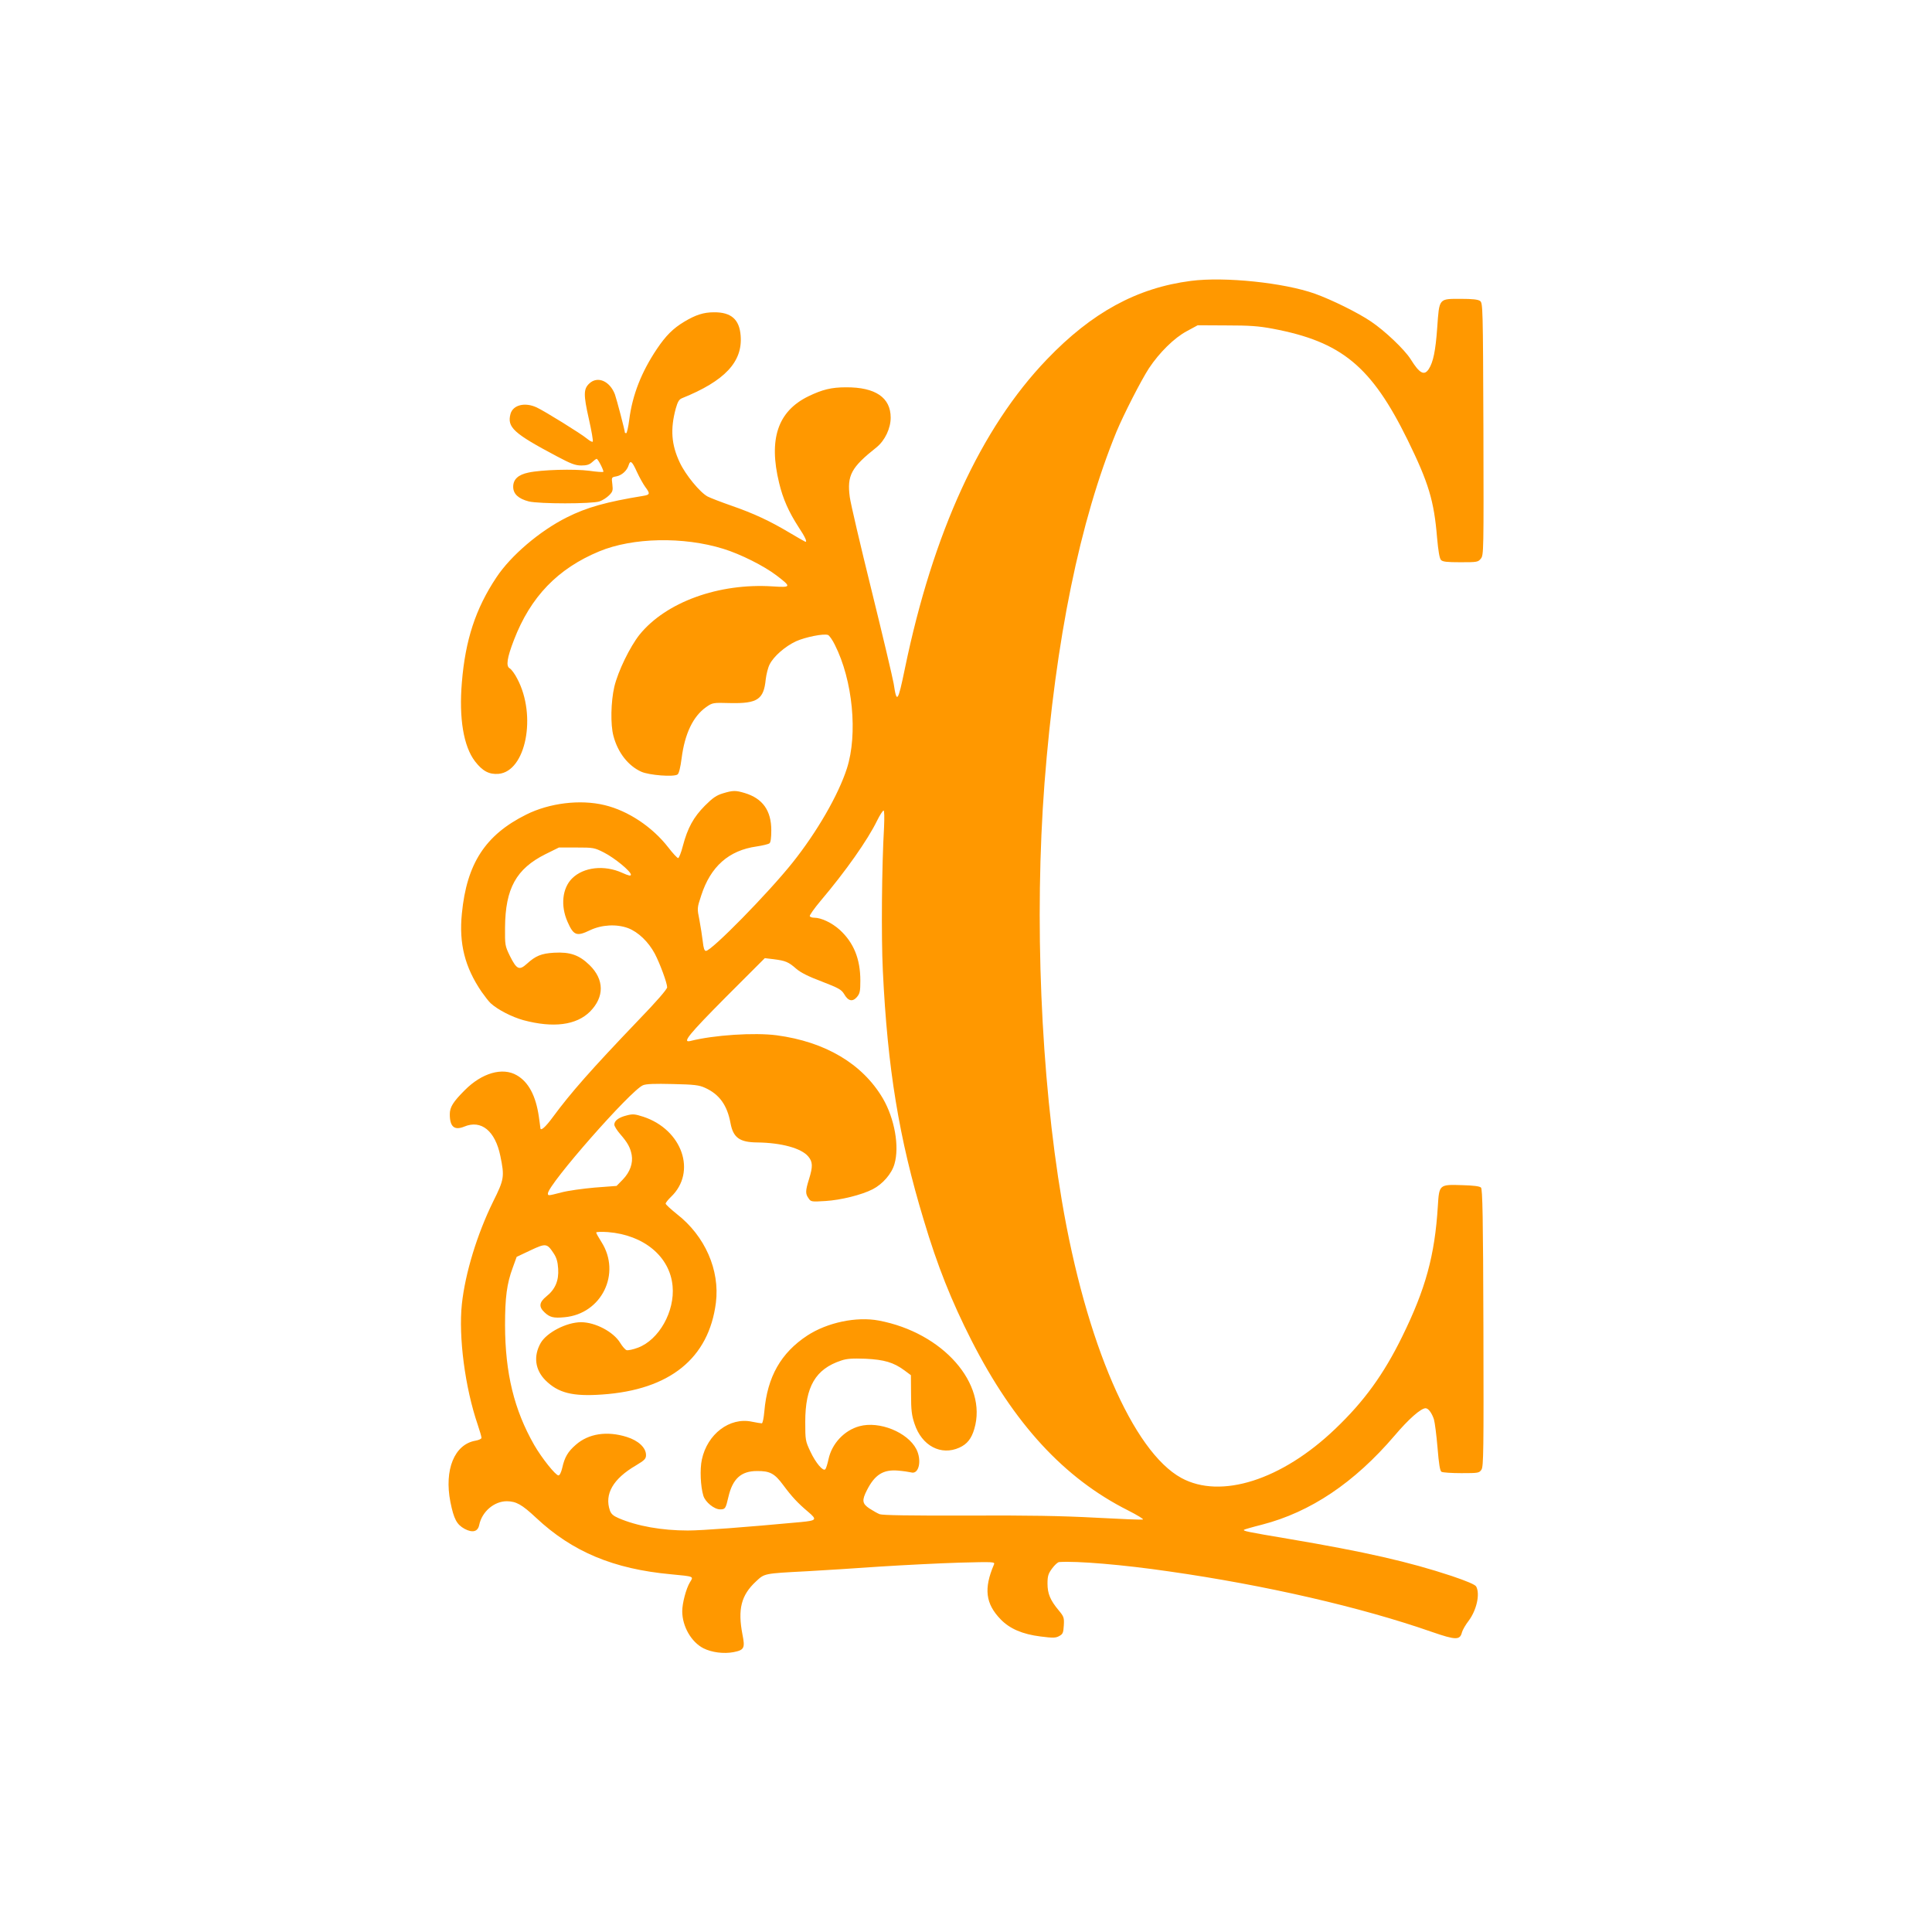 <?xml version="1.0" standalone="no"?>
<!DOCTYPE svg PUBLIC "-//W3C//DTD SVG 20010904//EN"
 "http://www.w3.org/TR/2001/REC-SVG-20010904/DTD/svg10.dtd">
<svg version="1.0" xmlns="http://www.w3.org/2000/svg"
 width="1280pt" height="1280pt" viewBox="0 0 1280 1280"
 preserveAspectRatio="xMidYMid meet">
<g transform="translate(0,1280) scale(0.1,-0.1)"
fill="#ff9800" stroke="none">
<path d="M7890 10939 c-357 -46 -656 -209 -954 -520 -438 -456 -755 -1149
-941 -2049 -46 -223 -54 -234 -74 -100 -7 41 -73 320 -147 620 -74 299 -139
577 -144 617 -19 144 9 196 178 330 55 45 93 125 93 196 0 133 -101 202 -296
201 -97 0 -157 -15 -250 -60 -202 -99 -264 -283 -193 -574 25 -105 64 -192
128 -291 46 -69 62 -106 43 -97 -5 2 -52 29 -106 61 -126 75 -232 125 -382
177 -66 23 -136 50 -156 60 -50 26 -146 142 -185 225 -56 118 -64 221 -27 358
13 46 22 61 42 69 283 114 402 241 388 414 -8 108 -63 156 -177 155 -68 0
-121 -17 -196 -62 -75 -45 -122 -92 -182 -181 -102 -152 -162 -304 -183 -468
-6 -49 -16 -90 -20 -90 -5 0 -9 2 -9 4 0 14 -54 219 -66 253 -34 89 -115 124
-170 72 -38 -36 -39 -73 -3 -233 18 -80 30 -148 26 -152 -3 -4 -20 5 -37 19
-39 33 -283 184 -335 208 -78 36 -157 16 -173 -44 -23 -88 20 -128 307 -280
94 -50 123 -61 163 -61 35 0 54 6 71 22 13 12 26 22 30 22 9 0 50 -81 44 -86
-3 -3 -45 0 -93 7 -100 13 -317 7 -403 -12 -68 -14 -101 -45 -101 -94 0 -47
34 -79 103 -97 69 -17 417 -17 469 0 20 7 48 25 63 40 24 24 27 32 22 73 -6
47 -6 47 27 53 36 7 70 38 81 74 11 36 23 26 55 -45 17 -37 42 -81 55 -99 33
-44 32 -52 -12 -59 -245 -40 -375 -76 -508 -143 -178 -89 -370 -252 -466 -397
-138 -207 -206 -415 -229 -696 -20 -237 11 -424 87 -523 50 -65 94 -88 156
-83 181 16 254 386 124 630 -16 32 -39 63 -50 69 -26 14 -18 69 28 188 110
286 290 473 565 587 221 92 558 99 822 17 114 -35 269 -113 352 -176 101 -77
99 -81 -25 -73 -357 23 -707 -104 -882 -320 -64 -81 -142 -241 -167 -345 -23
-100 -26 -250 -6 -325 29 -111 98 -199 185 -238 51 -23 215 -36 240 -18 9 6
19 46 27 108 21 163 76 277 162 338 43 30 45 30 159 27 181 -4 223 24 236 156
4 34 15 79 26 100 27 54 102 119 174 153 62 28 185 53 213 42 8 -3 29 -32 45
-65 119 -235 153 -592 80 -819 -57 -177 -199 -422 -360 -624 -162 -203 -537
-585 -574 -585 -10 0 -16 17 -21 63 -4 34 -14 98 -22 141 -16 79 -16 79 12
164 62 191 182 298 367 324 39 6 78 15 85 21 8 6 12 37 12 86 0 131 -57 211
-176 247 -60 18 -78 18 -144 -2 -43 -13 -67 -29 -120 -82 -75 -76 -114 -146
-146 -267 -11 -44 -26 -80 -31 -80 -6 0 -35 31 -65 70 -105 136 -267 244 -423
281 -161 39 -365 14 -519 -63 -271 -135 -394 -325 -426 -656 -20 -199 20 -355
130 -517 21 -30 48 -65 61 -77 47 -43 141 -91 217 -112 198 -53 351 -33 441
57 96 97 95 212 -3 308 -69 67 -129 88 -235 82 -84 -5 -122 -20 -181 -74 -50
-45 -67 -37 -112 53 -32 66 -33 71 -32 188 2 259 74 389 268 486 l89 44 116 0
c112 0 119 -1 182 -33 71 -36 179 -125 179 -147 0 -10 -15 -7 -57 12 -118 54
-257 39 -333 -37 -65 -65 -77 -181 -30 -287 40 -91 60 -99 149 -56 78 37 176
42 252 14 68 -26 135 -91 177 -169 35 -67 82 -195 82 -223 0 -13 -72 -96 -194
-222 -309 -323 -444 -476 -564 -639 -50 -68 -82 -95 -82 -70 0 4 -5 37 -10 74
-20 138 -68 229 -146 274 -94 55 -231 16 -345 -99 -77 -77 -99 -112 -99 -159
0 -83 30 -109 96 -82 112 47 205 -28 239 -195 28 -136 26 -154 -48 -302 -106
-216 -185 -474 -207 -679 -23 -216 21 -554 105 -799 14 -41 25 -80 25 -87 0
-7 -18 -15 -40 -19 -139 -24 -208 -192 -166 -406 23 -114 42 -149 94 -178 53
-28 88 -19 97 26 18 88 99 157 183 157 62 -1 99 -21 194 -110 240 -225 513
-339 893 -374 156 -15 151 -13 126 -53 -25 -41 -51 -138 -51 -192 0 -100 60
-204 140 -245 55 -28 135 -38 199 -26 72 14 78 27 60 117 -32 167 -9 260 89
351 58 54 50 53 337 68 110 6 328 20 485 31 157 10 393 22 524 26 233 6 239 6
231 -13 -68 -159 -56 -259 45 -363 60 -62 144 -98 263 -113 85 -11 102 -10
125 3 24 13 27 22 30 70 3 52 0 59 -33 99 -57 68 -75 112 -75 178 0 50 5 66
30 100 17 23 38 43 48 43 115 8 419 -17 727 -62 638 -91 1273 -237 1742 -401
159 -55 186 -55 199 -2 4 15 24 50 45 77 52 70 76 177 49 226 -6 12 -62 36
-163 70 -281 93 -568 159 -1082 246 -274 46 -301 52 -293 60 2 2 56 18 120 34
321 83 611 278 877 589 94 111 175 182 206 182 18 0 41 -31 55 -73 6 -20 17
-105 24 -188 9 -110 16 -153 26 -160 8 -5 68 -9 132 -9 112 0 118 1 133 23 14
21 15 129 13 940 -2 735 -6 919 -16 929 -9 9 -50 14 -123 16 -154 5 -154 5
-163 -140 -20 -325 -81 -548 -236 -863 -123 -251 -253 -430 -444 -612 -354
-339 -758 -467 -1019 -325 -321 175 -633 897 -792 1837 -140 826 -183 1873
-115 2765 74 954 234 1737 477 2330 48 115 163 340 215 420 69 104 168 202
251 246 l72 39 190 -1 c152 0 213 -4 308 -22 456 -86 653 -249 893 -737 139
-284 175 -403 195 -648 8 -87 16 -137 26 -147 11 -12 40 -15 129 -15 110 0
117 1 135 24 19 23 19 47 17 858 -3 813 -4 835 -22 849 -14 10 -50 14 -127 14
-148 0 -143 6 -157 -190 -11 -156 -27 -230 -56 -275 -30 -46 -61 -30 -120 65
-41 65 -172 189 -263 250 -87 59 -260 144 -371 184 -205 73 -598 114 -822 85z
m-2033 -3621 c-15 -255 -19 -722 -8 -948 31 -648 107 -1112 271 -1653 91 -305
183 -535 316 -797 281 -552 614 -914 1038 -1127 61 -31 105 -58 98 -60 -6 -3
-148 3 -315 12 -223 12 -446 16 -852 14 -378 -1 -558 2 -577 9 -15 6 -45 23
-68 38 -48 32 -51 54 -16 122 52 102 108 137 205 129 36 -3 75 -9 87 -12 52
-16 73 79 35 154 -58 112 -245 188 -377 152 -100 -27 -183 -115 -205 -219 -7
-32 -16 -61 -21 -66 -14 -17 -64 42 -99 117 -33 70 -34 76 -34 197 0 233 68
350 238 406 38 13 74 15 161 12 124 -6 186 -24 258 -77 l43 -32 1 -127 c0
-104 4 -139 23 -195 48 -146 175 -213 297 -158 51 23 80 59 99 124 89 300
-208 638 -633 718 -148 28 -341 -13 -473 -99 -175 -115 -265 -273 -285 -502
-4 -45 -11 -80 -17 -80 -6 0 -36 5 -66 11 -147 31 -295 -82 -331 -251 -14 -64
-9 -178 10 -240 13 -42 72 -90 111 -90 34 0 37 5 55 83 28 120 84 171 189 171
86 1 117 -16 174 -93 57 -77 97 -120 166 -178 60 -51 55 -57 -48 -67 -376 -35
-657 -56 -750 -56 -172 0 -336 29 -459 82 -35 15 -49 28 -57 50 -38 109 21
211 172 299 58 35 67 44 67 69 0 49 -51 96 -128 120 -131 41 -253 22 -337 -52
-53 -46 -74 -82 -90 -153 -7 -30 -17 -50 -25 -50 -19 0 -111 115 -161 202
-133 233 -192 475 -193 793 0 185 12 276 51 381 l26 72 91 43 c102 48 110 47
153 -18 20 -30 28 -56 31 -104 5 -78 -19 -136 -78 -183 -48 -39 -52 -69 -12
-106 35 -33 60 -39 132 -32 246 22 377 290 245 498 -19 30 -35 58 -35 63 0 5
34 6 78 3 238 -19 410 -162 428 -357 16 -168 -90 -357 -230 -409 -32 -12 -66
-19 -75 -16 -9 3 -28 25 -42 48 -44 73 -165 137 -259 137 -96 0 -228 -68 -268
-138 -49 -87 -37 -177 31 -246 85 -85 181 -109 377 -95 448 31 706 240 753
608 27 216 -72 442 -258 587 -41 33 -75 64 -75 70 0 5 16 26 36 45 171 164 75
444 -183 530 -56 18 -70 20 -111 9 -53 -13 -82 -35 -82 -61 0 -10 18 -39 40
-64 48 -55 66 -88 75 -136 10 -55 -11 -114 -58 -163 l-42 -43 -145 -11 c-80
-7 -179 -21 -220 -32 -89 -23 -90 -23 -90 -7 2 61 548 683 630 717 21 9 78 11
197 8 142 -3 175 -7 214 -25 95 -43 147 -115 169 -235 18 -96 61 -126 177
-127 160 -2 292 -38 338 -93 30 -36 31 -66 5 -150 -24 -77 -25 -97 -3 -127 15
-23 19 -24 112 -18 100 6 239 40 313 78 66 34 126 103 144 167 34 116 1 301
-77 435 -135 229 -381 375 -704 418 -147 19 -415 2 -572 -38 -56 -13 -8 45
235 290 l259 259 59 -7 c78 -10 98 -18 149 -63 30 -26 82 -52 170 -85 111 -43
129 -53 147 -82 27 -48 56 -54 85 -21 20 24 23 38 23 109 0 144 -44 252 -137
337 -51 46 -122 80 -169 80 -13 0 -26 4 -29 10 -3 5 29 51 72 102 166 196 311
402 374 531 18 37 38 67 43 67 5 0 6 -44 3 -112z"/>
</g>
</svg>
